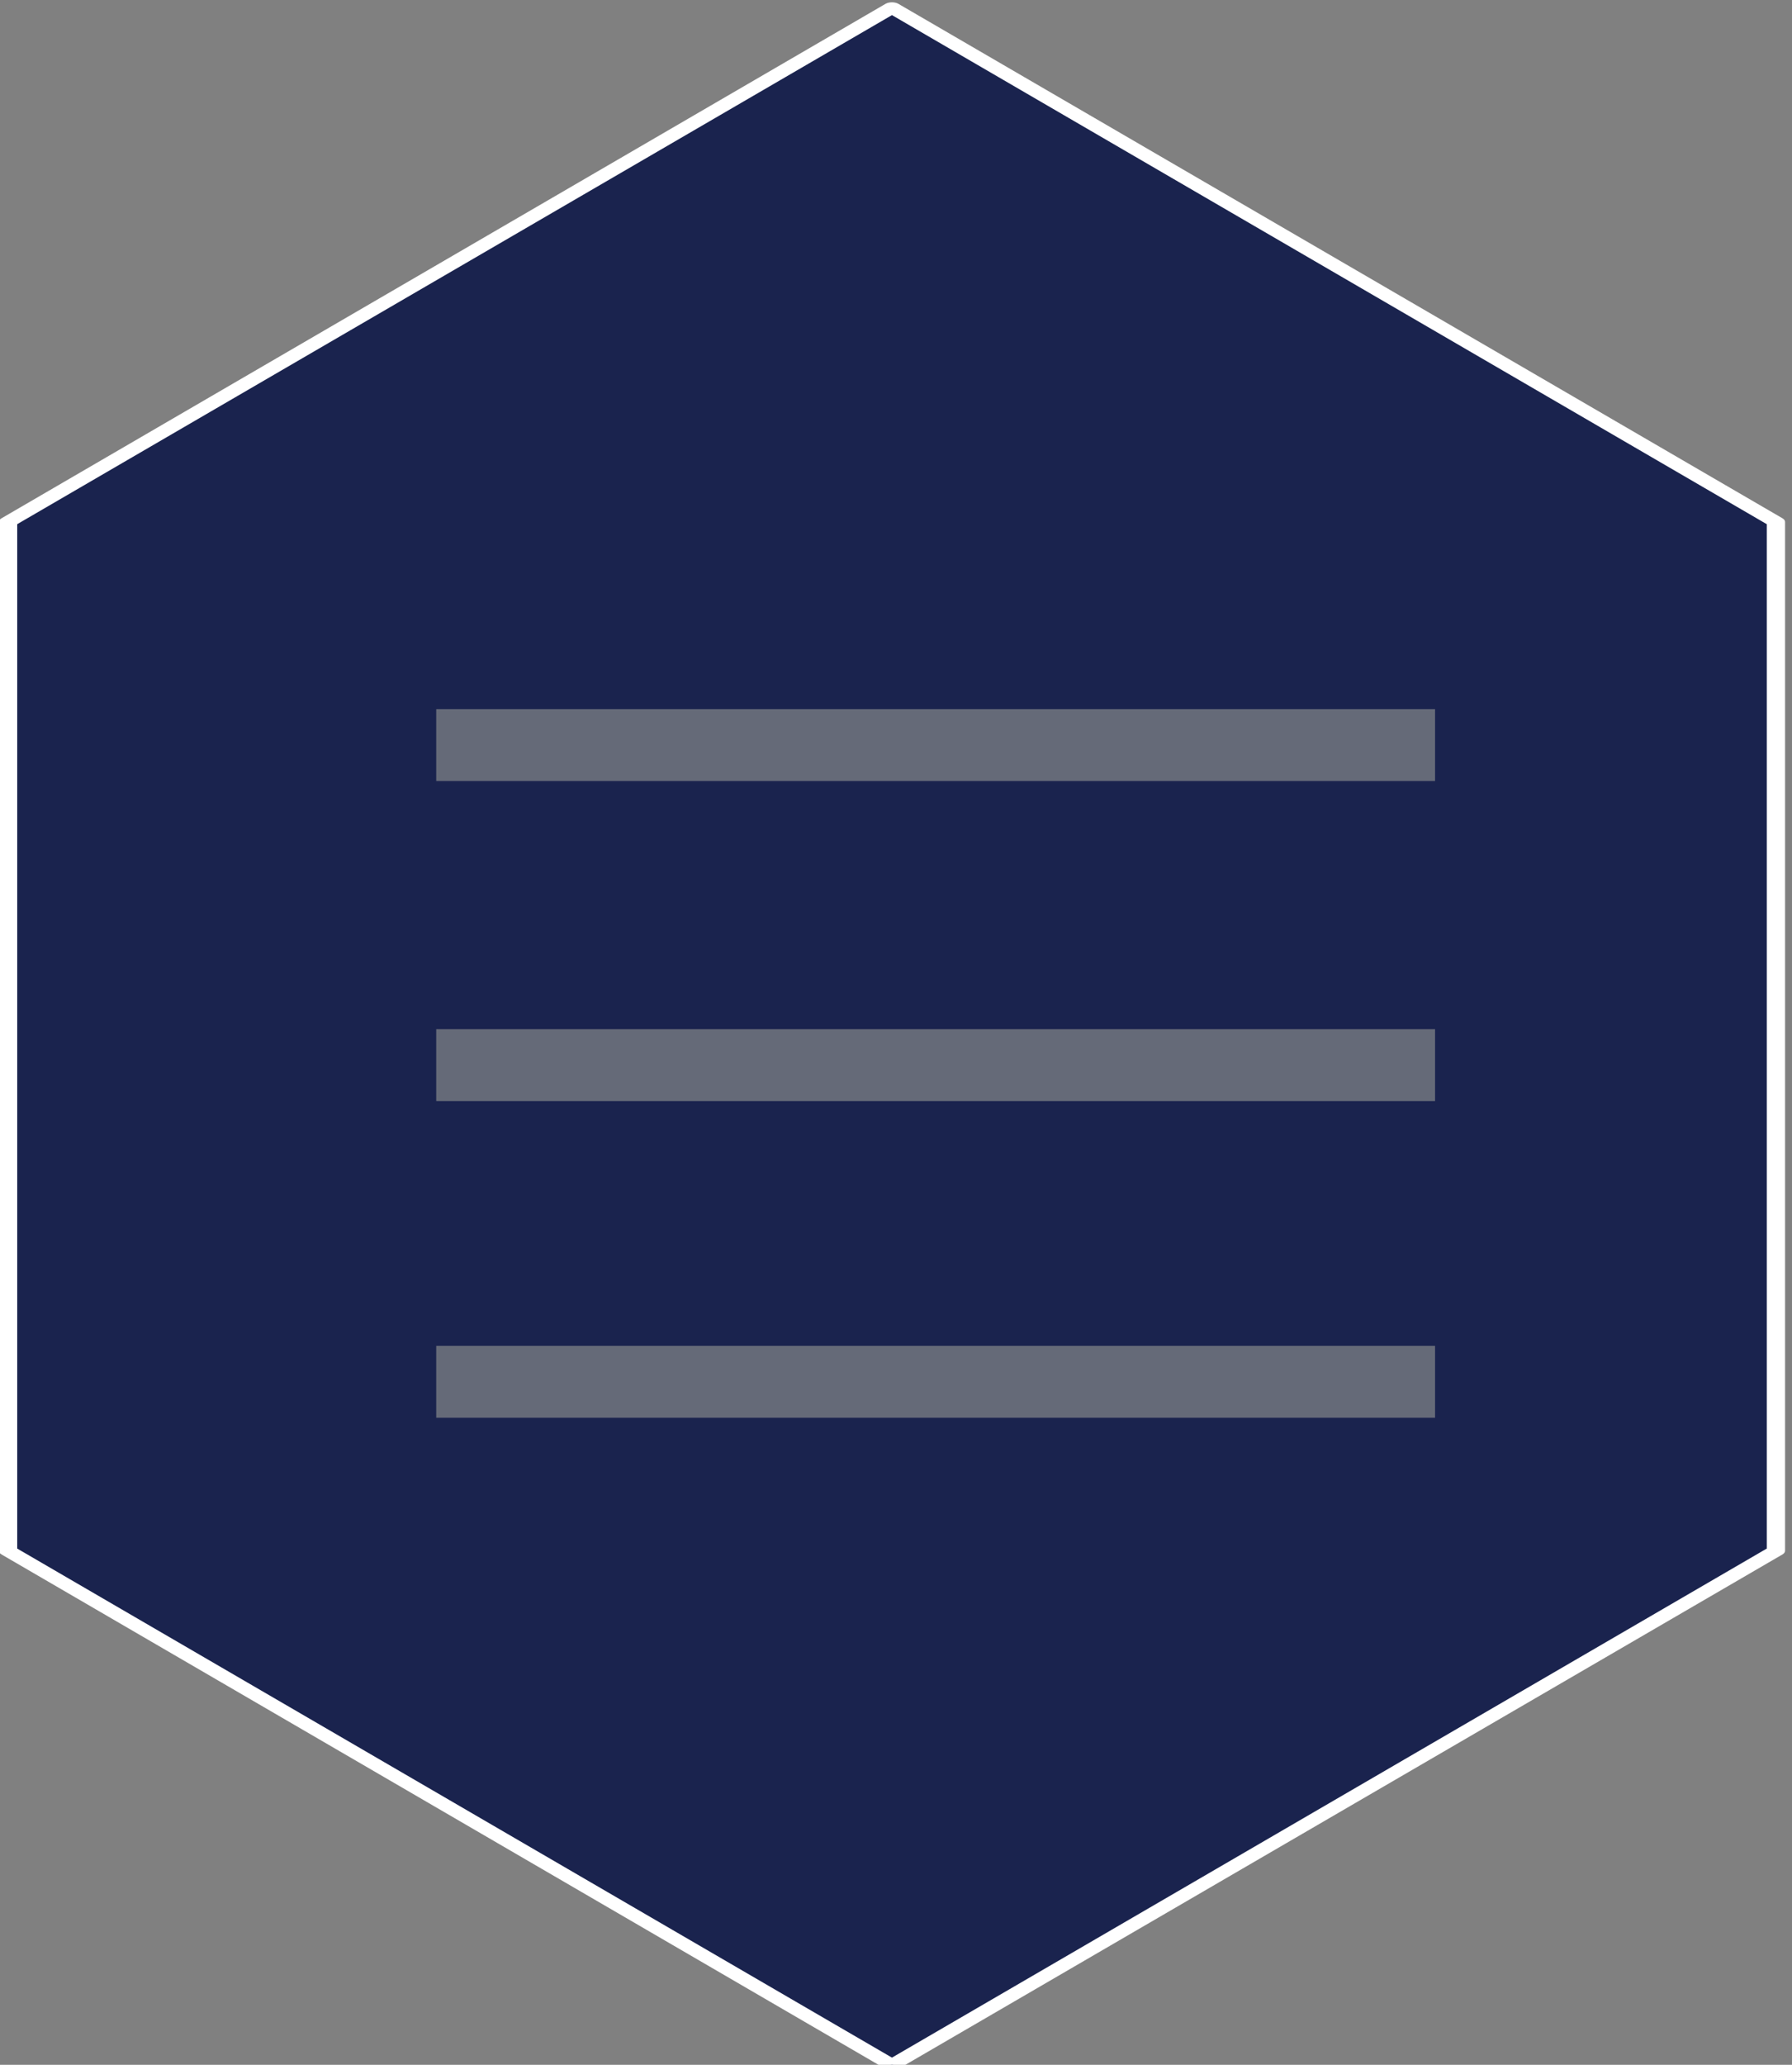 <?xml version="1.0" encoding="UTF-8" standalone="no"?>
<!DOCTYPE svg PUBLIC "-//W3C//DTD SVG 1.1//EN" "http://www.w3.org/Graphics/SVG/1.1/DTD/svg11.dtd">
<svg width="100%" height="100%" viewBox="0 0 79 91" version="1.1" xmlns="http://www.w3.org/2000/svg" xmlns:xlink="http://www.w3.org/1999/xlink" xml:space="preserve" xmlns:serif="http://www.serif.com/" style="fill-rule:evenodd;clip-rule:evenodd;stroke-linecap:round;stroke-linejoin:round;stroke-miterlimit:1.5;">
    <rect x="0" y="0" width="79" height="91" fill="#808080" stroke="none"/>
    <g id="hexagon" transform="matrix(2.124,0,0,1.227,-98.345,-4.573)">
        <path d="M64.815,4L83.162,22.476L83.162,59.427L64.815,77.903L46.469,59.427L46.469,22.476L64.815,4Z" style="fill:rgb(26,35,78);stroke:white;stroke-width:0.38px;"/>
    </g>
    <g transform="matrix(1,0,0,1,-5.667,-3.667)">
        <rect x="24.898" y="34.919" width="44.034" height="3.17" style="fill:rgb(101,106,120);"/>
    </g>
    <g transform="matrix(1,0,0,1,-5.667,10.439)">
        <rect x="24.898" y="34.919" width="44.034" height="3.17" style="fill:rgb(101,106,120);"/>
    </g>
    <g transform="matrix(1,0,0,1,-5.667,24.395)">
        <rect x="24.898" y="34.919" width="44.034" height="3.17" style="fill:rgb(101,106,120);"/>
    </g>
</svg>
